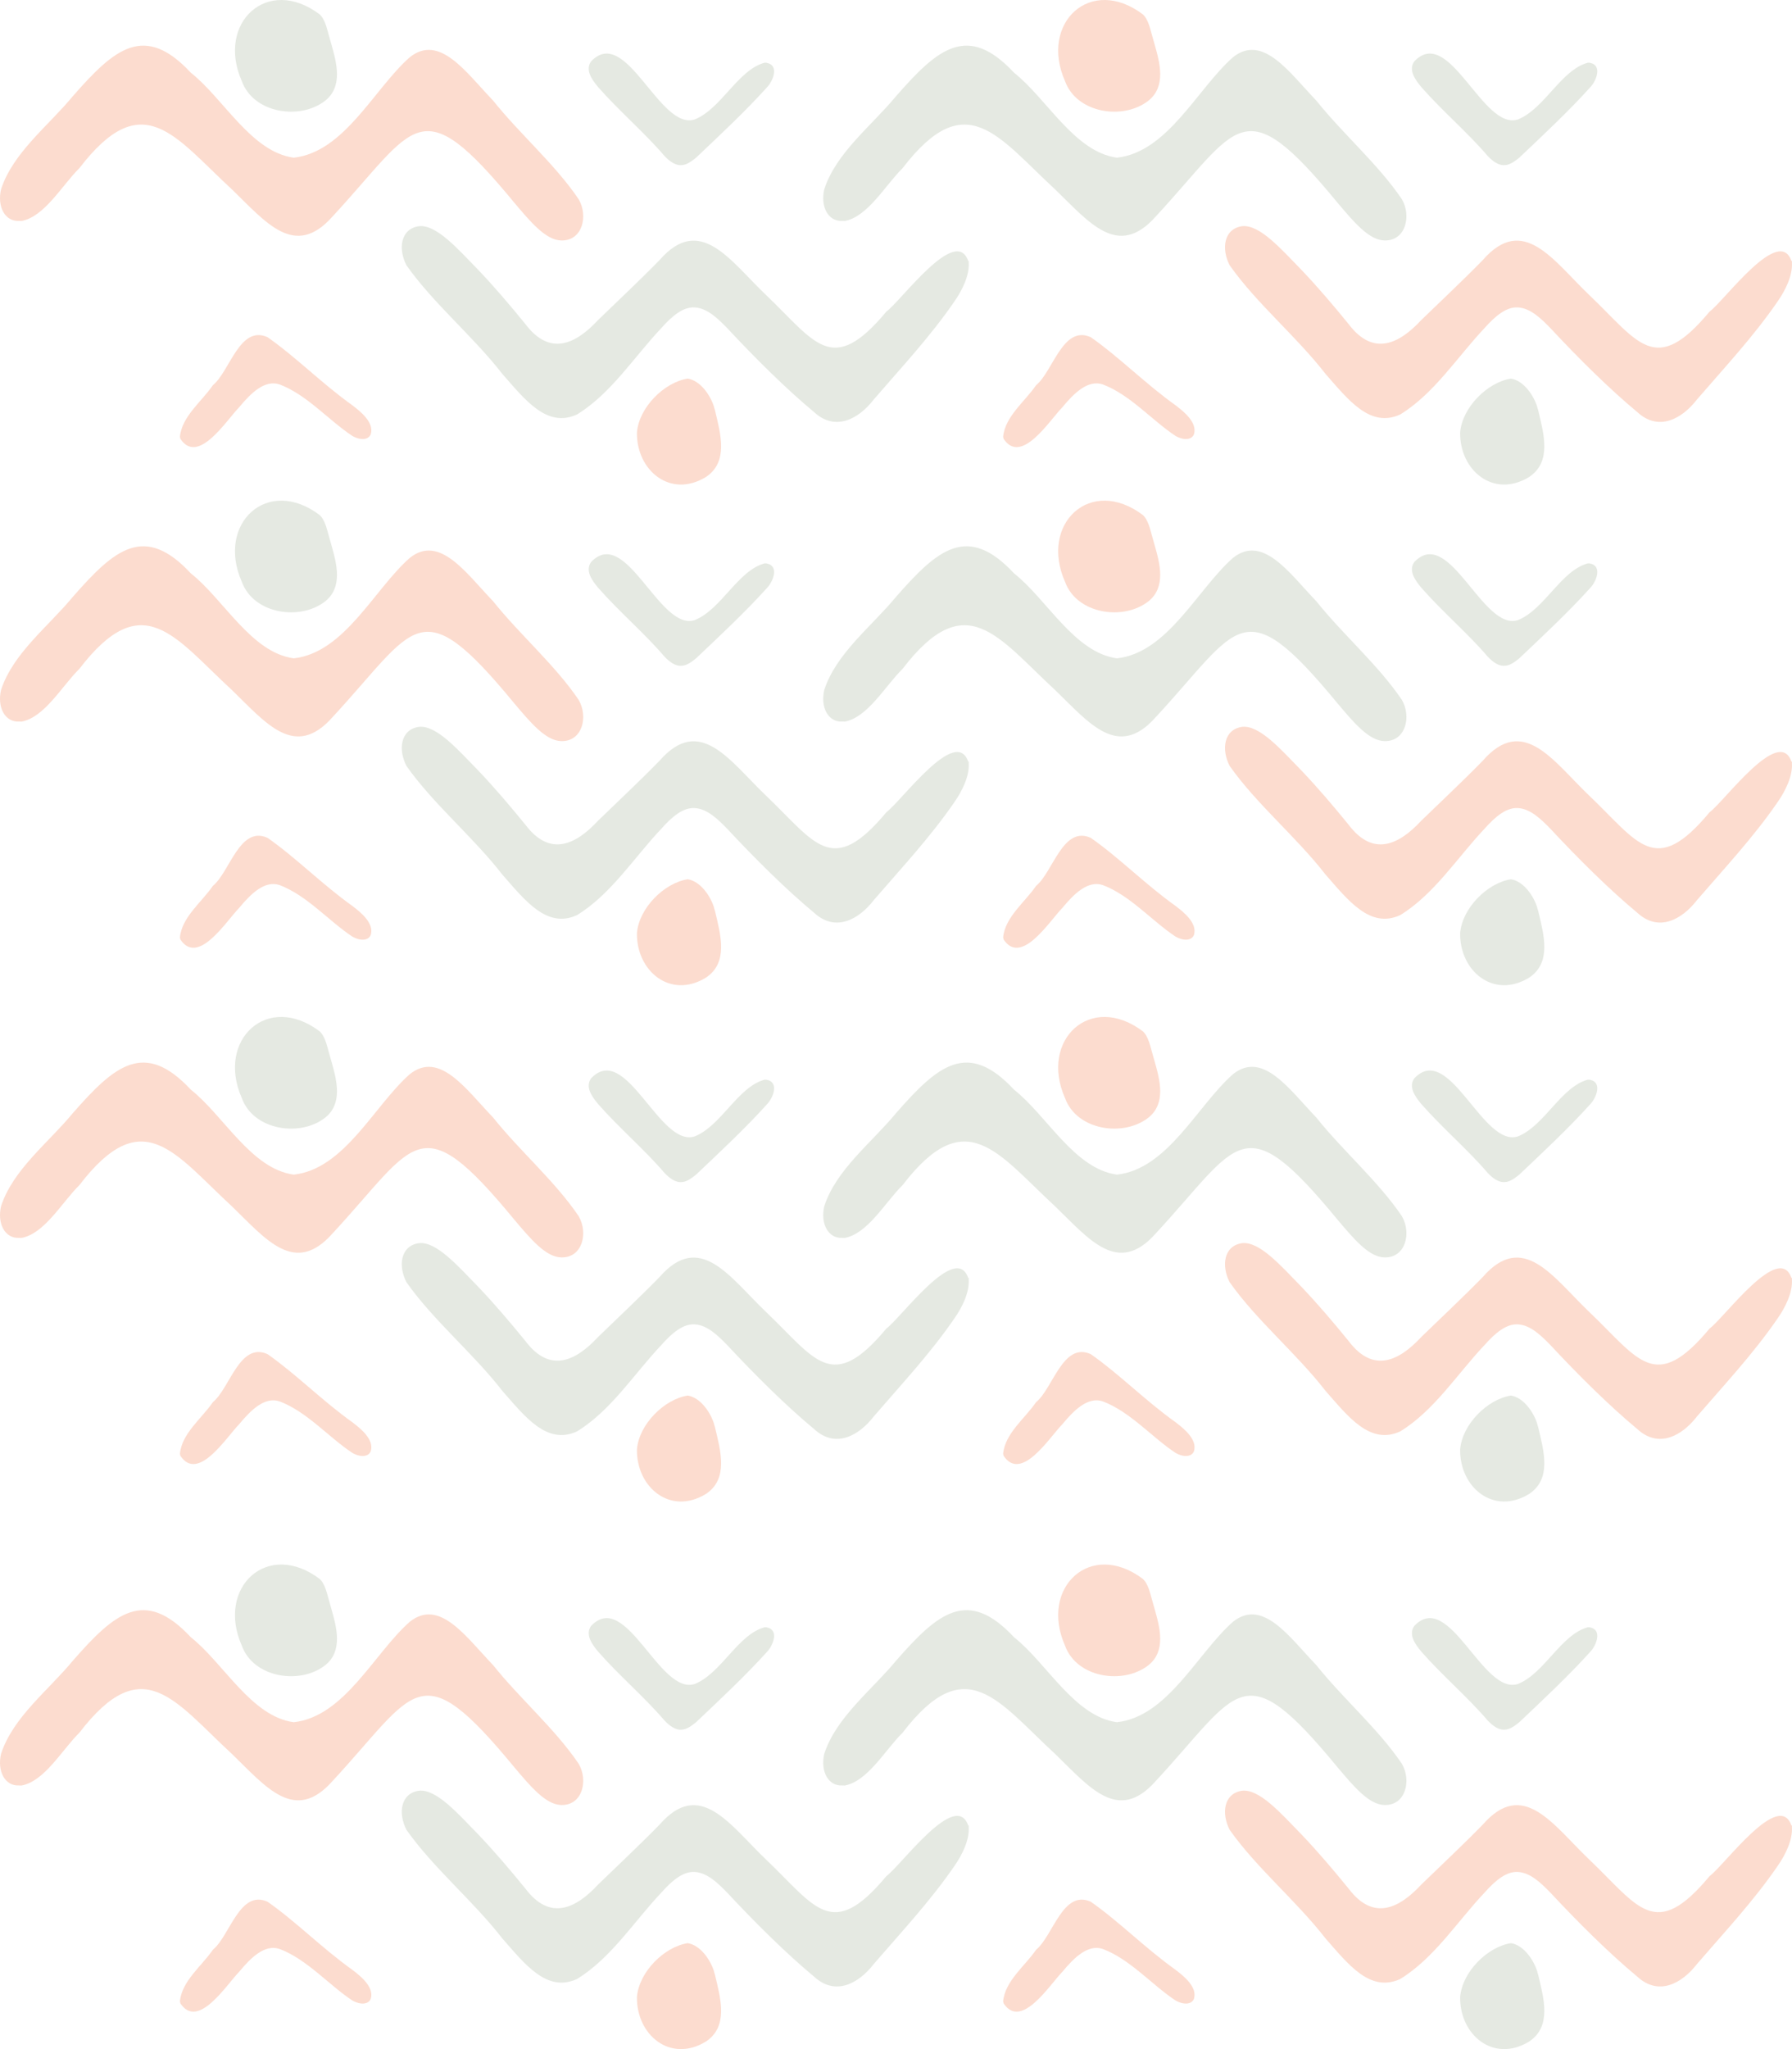 <svg width="546" height="624" viewBox="0 0 546 624" fill="none" xmlns="http://www.w3.org/2000/svg">
<path d="M6.417 67.318C13.515 66.127 18.899 56.407 24.187 51.214C43.528 26.01 53.199 41.59 70.731 57.741C81.116 67.794 89.834 78.848 101.268 65.984C126.802 38.446 127.707 26.535 156.672 61.696C161.627 67.556 166.295 73.178 171.059 73.226C177.443 73.368 179.301 65.793 176.3 60.648C169.059 49.975 158.387 40.828 150.241 30.632C141.999 22.056 133.948 10.193 124.849 17.434C113.987 27.011 104.983 46.307 89.501 48.022C76.543 46.259 68.158 30.06 58.154 22.151C44.005 6.953 34.906 14.767 22.186 29.298C14.802 38.255 3.94 46.497 0.319 57.646C-0.919 62.982 1.558 67.508 5.798 67.27H6.417V67.318Z" fill="#FCDCCF"/>
<path d="M97.456 4.428C81.497 -7.674 65.824 7.001 73.684 24.724C77.257 34.539 91.454 36.683 99.124 30.632C104.507 26.296 102.601 19.198 100.934 13.385C99.886 9.955 99.409 6.81 97.885 4.904L97.409 4.38L97.456 4.428Z" fill="#E5E9E2"/>
<path d="M54.962 133.638C60.345 141.738 68.92 128.064 72.874 124.014C76.495 119.631 80.687 115.581 85.165 117.058C93.502 120.203 100.124 127.969 107.318 132.733C109.89 134.21 112.367 133.972 112.987 132.161C113.987 128.683 109.985 125.396 107.318 123.395C97.933 116.677 90.168 108.72 81.497 102.67C73.017 98.906 70.016 113.104 64.871 117.296C61.488 122.251 55.391 126.825 54.819 133.019L54.962 133.638Z" fill="#FCDCCF"/>
<path d="M295.017 79.515C291.254 68.509 274.771 91.378 270.054 94.904C253.428 114.866 248.426 104.147 233.372 89.806C222.415 79.372 213.316 65.031 200.929 79.229C194.974 85.327 188.4 91.473 182.207 97.476C175.538 104.671 167.629 108.673 160.102 98.715C155.481 93.045 150.717 87.424 145.668 82.135C139.522 75.846 132.9 68.223 127.564 68.89C121.991 69.748 121.276 75.846 123.849 80.801C132.09 92.474 144.095 102.336 153.052 113.866C159.959 121.727 166.629 130.446 175.823 126.206C186.209 119.821 193.212 108.673 201.501 99.906C204.931 96.047 208.218 93.427 211.648 93.617C215.507 93.808 218.794 97.095 221.51 99.859C229.942 108.911 239.47 118.392 248.093 125.539C254.476 131.399 261.574 127.683 266.243 121.632C274.532 112.008 283.441 102.527 290.825 91.759C293.16 88.424 295.399 83.898 295.16 79.991V79.419L295.017 79.515Z" fill="#E5E9E2"/>
<path d="M217.603 124.062C216.508 120.393 213.411 115.915 209.552 115.295C202.406 116.391 194.689 124.062 194.069 131.685C193.879 143.215 204.217 151.886 215.078 145.263C222.034 140.642 219.556 132.161 217.841 124.919L217.556 124.014L217.603 124.062Z" fill="#FCDCCF"/>
<path d="M233.658 19.15C237.421 19.864 235.611 24.629 233.658 26.63C227.084 33.919 219.318 41.161 212.077 48.022C210.886 48.975 209.362 50.166 207.885 50.261C205.836 50.547 203.978 49.07 202.502 47.545C196.308 40.304 188.734 33.919 182.207 26.487C180.397 24.295 178.205 21.341 180.111 18.673C190.83 7.477 200.977 40.018 211.744 36.349C219.842 33.014 224.797 21.341 232.943 19.102H233.562L233.658 19.15Z" fill="#E5E9E2"/>
<path d="M257.239 67.318C264.338 66.127 269.721 56.407 275.009 51.214C294.35 26.01 304.021 41.59 321.553 57.741C331.938 67.794 340.656 78.848 352.09 65.984C377.624 38.446 378.53 26.535 407.494 61.696C412.449 67.556 417.118 73.178 421.881 73.226C428.265 73.368 430.123 65.793 427.122 60.648C419.881 49.975 409.209 40.828 401.063 30.632C392.821 22.056 384.77 10.193 375.671 17.434C364.809 27.011 355.805 46.307 340.323 48.022C327.365 46.259 318.98 30.06 308.976 22.151C294.827 6.953 285.728 14.767 273.008 29.298C265.624 38.255 254.762 46.497 251.141 57.646C249.903 62.982 252.38 67.508 256.62 67.27H257.239V67.318Z" fill="#E5E9E2"/>
<path d="M348.279 4.428C332.319 -7.674 316.646 7.001 324.506 24.724C328.079 34.539 342.276 36.683 349.946 30.632C355.329 26.296 353.423 19.198 351.756 13.385C350.708 9.955 350.232 6.81 348.707 4.904L348.231 4.38L348.279 4.428Z" fill="#FCDCCF"/>
<path d="M305.784 133.638C311.167 141.738 319.742 128.064 323.696 124.014C327.317 119.631 331.509 115.581 335.987 117.058C344.324 120.203 350.946 127.969 358.14 132.733C360.712 134.21 363.19 133.972 363.809 132.161C364.809 128.683 360.808 125.396 358.14 123.395C348.755 116.677 340.99 108.72 332.319 102.67C323.839 98.906 320.838 113.104 315.693 117.296C312.311 122.251 306.213 126.825 305.641 133.019L305.784 133.638Z" fill="#FCDCCF"/>
<path d="M545.84 79.515C542.076 68.509 525.593 91.378 520.876 94.904C504.25 114.866 499.248 104.147 484.194 89.806C473.237 79.372 464.138 65.031 451.752 79.229C445.797 85.327 439.222 91.473 433.029 97.476C426.36 104.671 418.451 108.673 410.924 98.715C406.303 93.045 401.539 87.424 396.49 82.135C390.344 75.846 383.722 68.223 378.387 68.89C372.813 69.748 372.098 75.846 374.671 80.801C382.912 92.474 394.918 102.336 403.874 113.866C410.781 121.727 417.451 130.446 426.645 126.206C437.031 119.821 444.034 108.673 452.323 99.906C455.753 96.047 459.04 93.427 462.47 93.617C466.329 93.808 469.616 97.095 472.332 99.859C480.764 108.911 490.292 118.392 498.915 125.539C505.298 131.399 512.397 127.683 517.065 121.632C525.355 112.008 534.263 102.527 541.647 91.759C543.982 88.424 546.221 83.898 545.983 79.991V79.419L545.84 79.515Z" fill="#FCDCCF"/>
<path d="M468.425 124.062C467.33 120.393 464.233 115.915 460.374 115.295C453.228 116.391 445.511 124.062 444.891 131.685C444.701 143.215 455.039 151.886 465.9 145.263C472.856 140.642 470.379 132.161 468.664 124.919L468.378 124.014L468.425 124.062Z" fill="#E5E9E2"/>
<path d="M484.48 19.15C488.243 19.864 486.433 24.629 484.48 26.63C477.906 33.919 470.14 41.161 462.899 48.022C461.708 48.975 460.184 50.166 458.707 50.261C456.658 50.547 454.8 49.07 453.324 47.545C447.13 40.304 439.556 33.919 433.029 26.487C431.219 24.295 429.027 21.341 430.933 18.673C441.652 7.477 451.799 40.018 462.566 36.349C470.664 33.014 475.619 21.341 483.765 19.102H484.385L484.48 19.15Z" fill="#E5E9E2"/>
<path d="M6.417 219.778C13.515 218.587 18.899 208.868 24.187 203.675C43.528 178.471 53.199 194.051 70.731 210.202C81.116 220.255 89.834 231.308 101.268 218.444C126.802 190.906 127.707 178.995 156.672 214.156C161.627 220.017 166.295 225.639 171.059 225.686C177.443 225.829 179.301 218.254 176.3 213.108C169.059 202.436 158.387 193.288 150.241 183.093C141.999 174.517 133.948 162.653 124.849 169.895C113.987 179.472 104.983 198.767 89.501 200.483C76.543 198.72 68.158 182.521 58.154 174.612C44.005 159.413 34.906 167.227 22.186 181.758C14.802 190.716 3.94 198.958 0.319 210.107C-0.919 215.443 1.558 219.969 5.798 219.731H6.417V219.778Z" fill="#FCDCCF"/>
<path d="M97.456 156.888C81.497 144.787 65.824 159.461 73.684 177.185C77.257 186.999 91.454 189.143 99.124 183.092C104.507 178.757 102.601 171.658 100.934 165.845C99.886 162.415 99.409 159.271 97.885 157.365L97.409 156.841L97.456 156.888Z" fill="#E5E9E2"/>
<path d="M54.962 286.099C60.345 294.198 68.92 280.524 72.874 276.475C76.495 272.091 80.687 268.042 85.165 269.519C93.502 272.663 100.124 280.429 107.318 285.194C109.89 286.671 112.367 286.432 112.987 284.622C113.987 281.144 109.985 277.856 107.318 275.855C97.933 269.137 90.168 261.181 81.497 255.13C73.017 251.366 70.016 265.564 64.871 269.757C61.488 274.712 55.391 279.286 54.819 285.479L54.962 286.099Z" fill="#FCDCCF"/>
<path d="M295.017 231.975C291.254 220.969 274.771 243.839 270.054 247.364C253.428 267.327 248.426 256.607 233.372 242.266C222.415 231.832 213.316 217.491 200.929 231.689C194.974 237.788 188.4 243.934 182.207 249.937C175.538 257.131 167.629 261.133 160.102 251.176C155.481 245.506 150.717 239.884 145.668 234.596C139.522 228.307 132.9 220.684 127.564 221.351C121.991 222.208 121.276 228.307 123.849 233.262C132.09 244.934 144.095 254.797 153.052 266.326C159.959 274.188 166.629 282.907 175.823 278.666C186.209 272.282 193.212 261.133 201.501 252.367C204.931 248.508 208.218 245.887 211.648 246.078C215.507 246.268 218.794 249.556 221.51 252.319C229.942 261.372 239.47 270.853 248.093 277.999C254.476 283.859 261.574 280.143 266.243 274.092C274.532 264.468 283.441 254.987 290.825 244.22C293.16 240.885 295.399 236.359 295.16 232.452V231.88L295.017 231.975Z" fill="#E5E9E2"/>
<path d="M217.603 276.522C216.508 272.854 213.411 268.375 209.552 267.756C202.406 268.852 194.689 276.522 194.069 284.145C193.879 295.675 204.217 304.346 215.078 297.724C222.034 293.102 219.556 284.622 217.841 277.38L217.556 276.475L217.603 276.522Z" fill="#FCDCCF"/>
<path d="M233.658 171.61C237.421 172.325 235.611 177.089 233.658 179.09C227.084 186.38 219.318 193.622 212.077 200.483C210.886 201.435 209.362 202.627 207.885 202.722C205.836 203.008 203.978 201.531 202.502 200.006C196.308 192.764 188.734 186.38 182.207 178.947C180.397 176.756 178.205 173.802 180.111 171.134C190.83 159.938 200.977 192.478 211.744 188.81C219.842 185.475 224.797 173.802 232.943 171.563H233.562L233.658 171.61Z" fill="#E5E9E2"/>
<path d="M257.239 219.778C264.338 218.587 269.721 208.868 275.009 203.675C294.35 178.471 304.021 194.051 321.553 210.202C331.938 220.255 340.656 231.308 352.09 218.444C377.624 190.906 378.53 178.995 407.494 214.156C412.449 220.017 417.118 225.639 421.881 225.686C428.265 225.829 430.123 218.254 427.122 213.108C419.881 202.436 409.209 193.288 401.063 183.093C392.821 174.517 384.77 162.653 375.671 169.895C364.809 179.472 355.805 198.767 340.323 200.483C327.365 198.72 318.98 182.521 308.976 174.612C294.827 159.413 285.728 167.227 273.008 181.758C265.624 190.716 254.762 198.958 251.141 210.107C249.903 215.443 252.38 219.969 256.62 219.731H257.239V219.778Z" fill="#E5E9E2"/>
<path d="M348.279 156.888C332.319 144.787 316.646 159.461 324.506 177.185C328.079 186.999 342.276 189.143 349.946 183.092C355.329 178.757 353.423 171.658 351.756 165.845C350.708 162.415 350.232 159.271 348.707 157.365L348.231 156.841L348.279 156.888Z" fill="#FCDCCF"/>
<path d="M305.784 286.099C311.167 294.198 319.742 280.524 323.696 276.475C327.317 272.091 331.509 268.042 335.987 269.519C344.324 272.663 350.946 280.429 358.14 285.194C360.712 286.671 363.19 286.432 363.809 284.622C364.809 281.144 360.808 277.856 358.14 275.855C348.755 269.137 340.99 261.181 332.319 255.13C323.839 251.366 320.838 265.564 315.693 269.757C312.311 274.712 306.213 279.286 305.641 285.479L305.784 286.099Z" fill="#FCDCCF"/>
<path d="M545.84 231.975C542.076 220.969 525.593 243.839 520.876 247.364C504.25 267.327 499.248 256.607 484.194 242.266C473.237 231.832 464.138 217.491 451.752 231.689C445.797 237.788 439.222 243.934 433.029 249.937C426.36 257.131 418.451 261.133 410.924 251.176C406.303 245.506 401.539 239.884 396.49 234.596C390.344 228.307 383.722 220.684 378.387 221.351C372.813 222.208 372.098 228.307 374.671 233.262C382.912 244.934 394.918 254.797 403.874 266.326C410.781 274.188 417.451 282.907 426.645 278.666C437.031 272.282 444.034 261.133 452.323 252.367C455.753 248.508 459.04 245.887 462.47 246.078C466.329 246.268 469.616 249.556 472.332 252.319C480.764 261.372 490.292 270.853 498.915 277.999C505.298 283.859 512.397 280.143 517.065 274.092C525.355 264.468 534.263 254.987 541.647 244.22C543.982 240.885 546.221 236.359 545.983 232.452V231.88L545.84 231.975Z" fill="#FCDCCF"/>
<path d="M468.425 276.522C467.33 272.854 464.233 268.375 460.374 267.756C453.228 268.852 445.511 276.522 444.891 284.145C444.701 295.675 455.039 304.346 465.9 297.724C472.856 293.102 470.379 284.622 468.664 277.38L468.378 276.475L468.425 276.522Z" fill="#E5E9E2"/>
<path d="M484.48 171.61C488.243 172.325 486.433 177.089 484.48 179.09C477.906 186.38 470.14 193.622 462.899 200.483C461.708 201.435 460.184 202.627 458.707 202.722C456.658 203.008 454.8 201.531 453.324 200.006C447.13 192.764 439.556 186.38 433.029 178.947C431.219 176.756 429.027 173.802 430.933 171.134C441.652 159.938 451.799 192.478 462.566 188.81C470.664 185.475 475.619 173.802 483.765 171.563H484.385L484.48 171.61Z" fill="#E5E9E2"/>
<path d="M6.417 377.003C13.515 375.812 18.899 366.093 24.187 360.9C43.528 335.696 53.199 351.276 70.731 367.427C81.116 377.48 89.834 388.533 101.268 375.669C126.802 348.131 127.707 336.22 156.672 371.381C161.627 377.242 166.295 382.864 171.059 382.911C177.443 383.054 179.301 375.479 176.3 370.333C169.059 359.661 158.387 350.513 150.241 340.317C141.999 331.742 133.948 319.878 124.849 327.12C113.987 336.697 104.983 355.992 89.501 357.708C76.543 355.945 68.158 339.746 58.154 331.837C44.005 316.638 34.906 324.452 22.186 338.983C14.802 347.94 3.94 356.183 0.319 367.332C-0.919 372.668 1.558 377.194 5.798 376.956H6.417V377.003Z" fill="#FCDCCF"/>
<path d="M97.456 314.113C81.497 302.012 65.824 316.686 73.684 334.41C77.257 344.224 91.454 346.368 99.124 340.317C104.507 335.982 102.601 328.883 100.934 323.07C99.886 319.64 99.409 316.496 97.885 314.59L97.409 314.066L97.456 314.113Z" fill="#E5E9E2"/>
<path d="M54.962 443.324C60.345 451.423 68.92 437.749 72.874 433.7C76.495 429.316 80.687 425.267 85.165 426.744C93.502 429.888 100.124 437.654 107.318 442.419C109.89 443.895 112.367 443.657 112.987 441.847C113.987 438.369 109.985 435.081 107.318 433.08C97.933 426.362 90.168 418.406 81.497 412.355C73.017 408.591 70.016 422.789 64.871 426.982C61.488 431.937 55.391 436.511 54.819 442.704L54.962 443.324Z" fill="#FCDCCF"/>
<path d="M295.017 389.2C291.254 378.194 274.771 401.064 270.054 404.589C253.428 424.552 248.426 413.832 233.372 399.491C222.415 389.057 213.316 374.716 200.929 388.914C194.974 395.013 188.4 401.159 182.207 407.162C175.538 414.356 167.629 418.358 160.102 408.401C155.481 402.731 150.717 397.109 145.668 391.821C139.522 385.532 132.9 377.909 127.564 378.576C121.991 379.433 121.276 385.532 123.849 390.487C132.09 402.159 144.095 412.022 153.052 423.551C159.959 431.413 166.629 440.132 175.823 435.891C186.209 429.507 193.212 418.358 201.501 409.592C204.931 405.733 208.218 403.112 211.648 403.303C215.507 403.493 218.794 406.781 221.51 409.544C229.942 418.597 239.47 428.078 248.093 435.224C254.476 441.084 261.574 437.368 266.243 431.317C274.532 421.693 283.441 412.212 290.825 401.445C293.16 398.11 295.399 393.583 295.16 389.677V389.105L295.017 389.2Z" fill="#E5E9E2"/>
<path d="M217.603 433.747C216.508 430.079 213.411 425.6 209.552 424.981C202.406 426.077 194.689 433.747 194.069 441.37C193.879 452.9 204.217 461.571 215.078 454.949C222.034 450.327 219.556 441.847 217.841 434.605L217.556 433.7L217.603 433.747Z" fill="#FCDCCF"/>
<path d="M233.658 328.835C237.421 329.55 235.611 334.314 233.658 336.315C227.084 343.605 219.318 350.847 212.077 357.708C210.886 358.66 209.362 359.852 207.885 359.947C205.836 360.233 203.978 358.756 202.502 357.231C196.308 349.989 188.734 343.605 182.207 336.172C180.397 333.981 178.205 331.027 180.111 328.359C190.83 317.163 200.977 349.703 211.744 346.035C219.842 342.7 224.797 331.027 232.943 328.788H233.562L233.658 328.835Z" fill="#E5E9E2"/>
<path d="M257.239 377.003C264.338 375.812 269.721 366.093 275.009 360.9C294.35 335.696 304.021 351.276 321.553 367.427C331.938 377.48 340.656 388.533 352.09 375.669C377.624 348.131 378.53 336.22 407.494 371.381C412.449 377.242 417.118 382.864 421.881 382.911C428.265 383.054 430.123 375.479 427.122 370.333C419.881 359.661 409.209 350.513 401.063 340.317C392.821 331.742 384.77 319.878 375.671 327.12C364.809 336.697 355.805 355.992 340.323 357.708C327.365 355.945 318.98 339.746 308.976 331.837C294.827 316.638 285.728 324.452 273.008 338.983C265.624 347.94 254.762 356.183 251.141 367.332C249.903 372.668 252.38 377.194 256.62 376.956H257.239V377.003Z" fill="#E5E9E2"/>
<path d="M348.279 314.113C332.319 302.012 316.646 316.686 324.506 334.41C328.079 344.224 342.276 346.368 349.946 340.317C355.329 335.982 353.423 328.883 351.756 323.07C350.708 319.64 350.232 316.496 348.707 314.59L348.231 314.066L348.279 314.113Z" fill="#FCDCCF"/>
<path d="M305.784 443.324C311.167 451.423 319.742 437.749 323.696 433.7C327.317 429.316 331.509 425.267 335.987 426.744C344.324 429.888 350.946 437.654 358.14 442.419C360.712 443.895 363.19 443.657 363.809 441.847C364.809 438.369 360.808 435.081 358.14 433.08C348.755 426.362 340.99 418.406 332.319 412.355C323.839 408.591 320.838 422.789 315.693 426.982C312.311 431.937 306.213 436.511 305.641 442.704L305.784 443.324Z" fill="#FCDCCF"/>
<path d="M545.84 389.2C542.076 378.194 525.593 401.064 520.876 404.589C504.25 424.552 499.248 413.832 484.194 399.491C473.237 389.057 464.138 374.716 451.752 388.914C445.797 395.013 439.222 401.159 433.029 407.162C426.36 414.356 418.451 418.358 410.924 408.401C406.303 402.731 401.539 397.109 396.49 391.821C390.344 385.532 383.722 377.909 378.387 378.576C372.813 379.433 372.098 385.532 374.671 390.487C382.912 402.159 394.918 412.022 403.874 423.551C410.781 431.413 417.451 440.132 426.645 435.891C437.031 429.507 444.034 418.358 452.323 409.592C455.753 405.733 459.04 403.112 462.47 403.303C466.329 403.493 469.616 406.781 472.332 409.544C480.764 418.597 490.292 428.078 498.915 435.224C505.298 441.084 512.397 437.368 517.065 431.317C525.355 421.693 534.263 412.212 541.647 401.445C543.982 398.11 546.221 393.583 545.983 389.677V389.105L545.84 389.2Z" fill="#FCDCCF"/>
<path d="M468.425 433.747C467.33 430.079 464.233 425.6 460.374 424.981C453.228 426.077 445.511 433.747 444.891 441.37C444.701 452.9 455.039 461.571 465.9 454.949C472.856 450.327 470.379 441.847 468.664 434.605L468.378 433.7L468.425 433.747Z" fill="#E5E9E2"/>
<path d="M484.48 328.835C488.243 329.55 486.433 334.314 484.48 336.315C477.906 343.605 470.14 350.847 462.899 357.708C461.708 358.66 460.184 359.852 458.707 359.947C456.658 360.233 454.8 358.756 453.324 357.231C447.13 349.989 439.556 343.605 433.029 336.172C431.219 333.981 429.027 331.027 430.933 328.359C441.652 317.163 451.799 349.703 462.566 346.035C470.664 342.7 475.619 331.027 483.765 328.788H484.385L484.48 328.835Z" fill="#E5E9E2"/>
<path d="M6.417 543.757C13.515 542.566 18.899 532.847 24.187 527.653C43.528 502.45 53.199 518.029 70.731 534.181C81.116 544.234 89.834 555.287 101.268 542.423C126.802 514.885 127.707 502.974 156.672 538.135C161.627 543.995 166.295 549.617 171.059 549.665C177.443 549.808 179.301 542.233 176.3 537.087C169.059 526.415 158.387 517.267 150.241 507.071C141.999 498.495 133.948 486.632 124.849 493.874C113.987 503.45 104.983 522.746 89.501 524.461C76.543 522.699 68.158 506.499 58.154 498.591C44.005 483.392 34.906 491.206 22.186 505.737C14.802 514.694 3.94 522.937 0.319 534.085C-0.919 539.422 1.558 543.948 5.798 543.709H6.417V543.757Z" fill="#FCDCCF"/>
<path d="M97.456 480.867C81.497 468.765 65.824 483.44 73.684 501.163C77.257 510.978 91.454 513.122 99.124 507.071C104.507 502.736 102.601 495.637 100.934 489.824C99.886 486.394 99.409 483.249 97.885 481.344L97.409 480.82L97.456 480.867Z" fill="#E5E9E2"/>
<path d="M54.962 610.078C60.345 618.177 68.92 604.503 72.874 600.453C76.495 596.07 80.687 592.02 85.165 593.497C93.502 596.642 100.124 604.408 107.318 609.172C109.89 610.649 112.367 610.411 112.987 608.601C113.987 605.123 109.985 601.835 107.318 599.834C97.933 593.116 90.168 585.16 81.497 579.109C73.017 575.345 70.016 589.543 64.871 593.736C61.488 598.691 55.391 603.264 54.819 609.458L54.962 610.078Z" fill="#FCDCCF"/>
<path d="M295.017 555.954C291.254 544.948 274.771 567.817 270.054 571.343C253.428 591.306 248.426 580.586 233.372 566.245C222.415 555.811 213.316 541.47 200.929 555.668C194.974 561.767 188.4 567.913 182.207 573.916C175.538 581.11 167.629 585.112 160.102 575.154C155.481 569.485 150.717 563.863 145.668 558.574C139.522 552.285 132.9 544.662 127.564 545.329C121.991 546.187 121.276 552.285 123.849 557.24C132.09 568.913 144.095 578.775 153.052 590.305C159.959 598.166 166.629 606.885 175.823 602.645C186.209 596.261 193.212 585.112 201.501 576.346C204.931 572.486 208.218 569.866 211.648 570.057C215.507 570.247 218.794 573.535 221.51 576.298C229.942 585.35 239.47 594.831 248.093 601.978C254.476 607.838 261.574 604.122 266.243 598.071C274.532 588.447 283.441 578.966 290.825 568.198C293.16 564.863 295.399 560.337 295.16 556.43V555.859L295.017 555.954Z" fill="#E5E9E2"/>
<path d="M217.603 600.501C216.508 596.832 213.411 592.354 209.552 591.735C202.406 592.83 194.689 600.501 194.069 608.124C193.879 619.654 204.217 628.325 215.078 621.703C222.034 617.081 219.556 608.6 217.841 601.359L217.556 600.453L217.603 600.501Z" fill="#FCDCCF"/>
<path d="M233.658 495.589C237.421 496.304 235.611 501.068 233.658 503.069C227.084 510.359 219.318 517.601 212.077 524.461C210.886 525.414 209.362 526.605 207.885 526.701C205.836 526.986 203.978 525.509 202.502 523.985C196.308 516.743 188.734 510.359 182.207 502.926C180.397 500.735 178.205 497.781 180.111 495.113C190.83 483.916 200.977 516.457 211.744 512.788C219.842 509.453 224.797 497.781 232.943 495.541H233.562L233.658 495.589Z" fill="#E5E9E2"/>
<path d="M257.239 543.757C264.338 542.566 269.721 532.847 275.009 527.653C294.35 502.45 304.021 518.029 321.553 534.181C331.938 544.234 340.656 555.287 352.09 542.423C377.624 514.885 378.53 502.974 407.494 538.135C412.449 543.995 417.118 549.617 421.881 549.665C428.265 549.808 430.123 542.233 427.122 537.087C419.881 526.415 409.209 517.267 401.063 507.071C392.821 498.495 384.77 486.632 375.671 493.874C364.809 503.45 355.805 522.746 340.323 524.461C327.365 522.699 318.98 506.499 308.976 498.591C294.827 483.392 285.728 491.206 273.008 505.737C265.624 514.694 254.762 522.937 251.141 534.085C249.903 539.422 252.38 543.948 256.62 543.709H257.239V543.757Z" fill="#E5E9E2"/>
<path d="M348.279 480.867C332.319 468.765 316.646 483.44 324.506 501.163C328.079 510.978 342.276 513.122 349.946 507.071C355.329 502.736 353.423 495.637 351.756 489.824C350.708 486.394 350.232 483.249 348.707 481.344L348.231 480.82L348.279 480.867Z" fill="#FCDCCF"/>
<path d="M305.784 610.078C311.167 618.177 319.742 604.503 323.696 600.453C327.317 596.07 331.509 592.02 335.987 593.497C344.324 596.642 350.946 604.408 358.14 609.172C360.712 610.649 363.19 610.411 363.809 608.601C364.809 605.123 360.808 601.835 358.14 599.834C348.755 593.116 340.99 585.16 332.319 579.109C323.839 575.345 320.838 589.543 315.693 593.736C312.311 598.691 306.213 603.264 305.641 609.458L305.784 610.078Z" fill="#FCDCCF"/>
<path d="M545.84 555.954C542.076 544.948 525.593 567.817 520.876 571.343C504.25 591.306 499.248 580.586 484.194 566.245C473.237 555.811 464.138 541.47 451.752 555.668C445.797 561.767 439.222 567.913 433.029 573.916C426.36 581.11 418.451 585.112 410.924 575.154C406.303 569.485 401.539 563.863 396.49 558.574C390.344 552.285 383.722 544.662 378.387 545.329C372.813 546.187 372.098 552.285 374.671 557.24C382.912 568.913 394.918 578.775 403.874 590.305C410.781 598.166 417.451 606.885 426.645 602.645C437.031 596.261 444.034 585.112 452.323 576.346C455.753 572.486 459.04 569.866 462.47 570.057C466.329 570.247 469.616 573.535 472.332 576.298C480.764 585.35 490.292 594.831 498.915 601.978C505.298 607.838 512.397 604.122 517.065 598.071C525.355 588.447 534.263 578.966 541.647 568.198C543.982 564.863 546.221 560.337 545.983 556.43V555.859L545.84 555.954Z" fill="#FCDCCF"/>
<path d="M468.425 600.501C467.33 596.832 464.233 592.354 460.374 591.735C453.228 592.83 445.511 600.501 444.891 608.124C444.701 619.654 455.039 628.325 465.9 621.703C472.856 617.081 470.379 608.6 468.664 601.359L468.378 600.453L468.425 600.501Z" fill="#E5E9E2"/>
<path d="M484.48 495.589C488.243 496.304 486.433 501.068 484.48 503.069C477.906 510.359 470.14 517.601 462.899 524.461C461.708 525.414 460.184 526.605 458.707 526.701C456.658 526.986 454.8 525.509 453.324 523.985C447.13 516.743 439.556 510.359 433.029 502.926C431.219 500.735 429.027 497.781 430.933 495.113C441.652 483.916 451.799 516.457 462.566 512.788C470.664 509.453 475.619 497.781 483.765 495.541H484.385L484.48 495.589Z" fill="#E5E9E2"/>
</svg>
